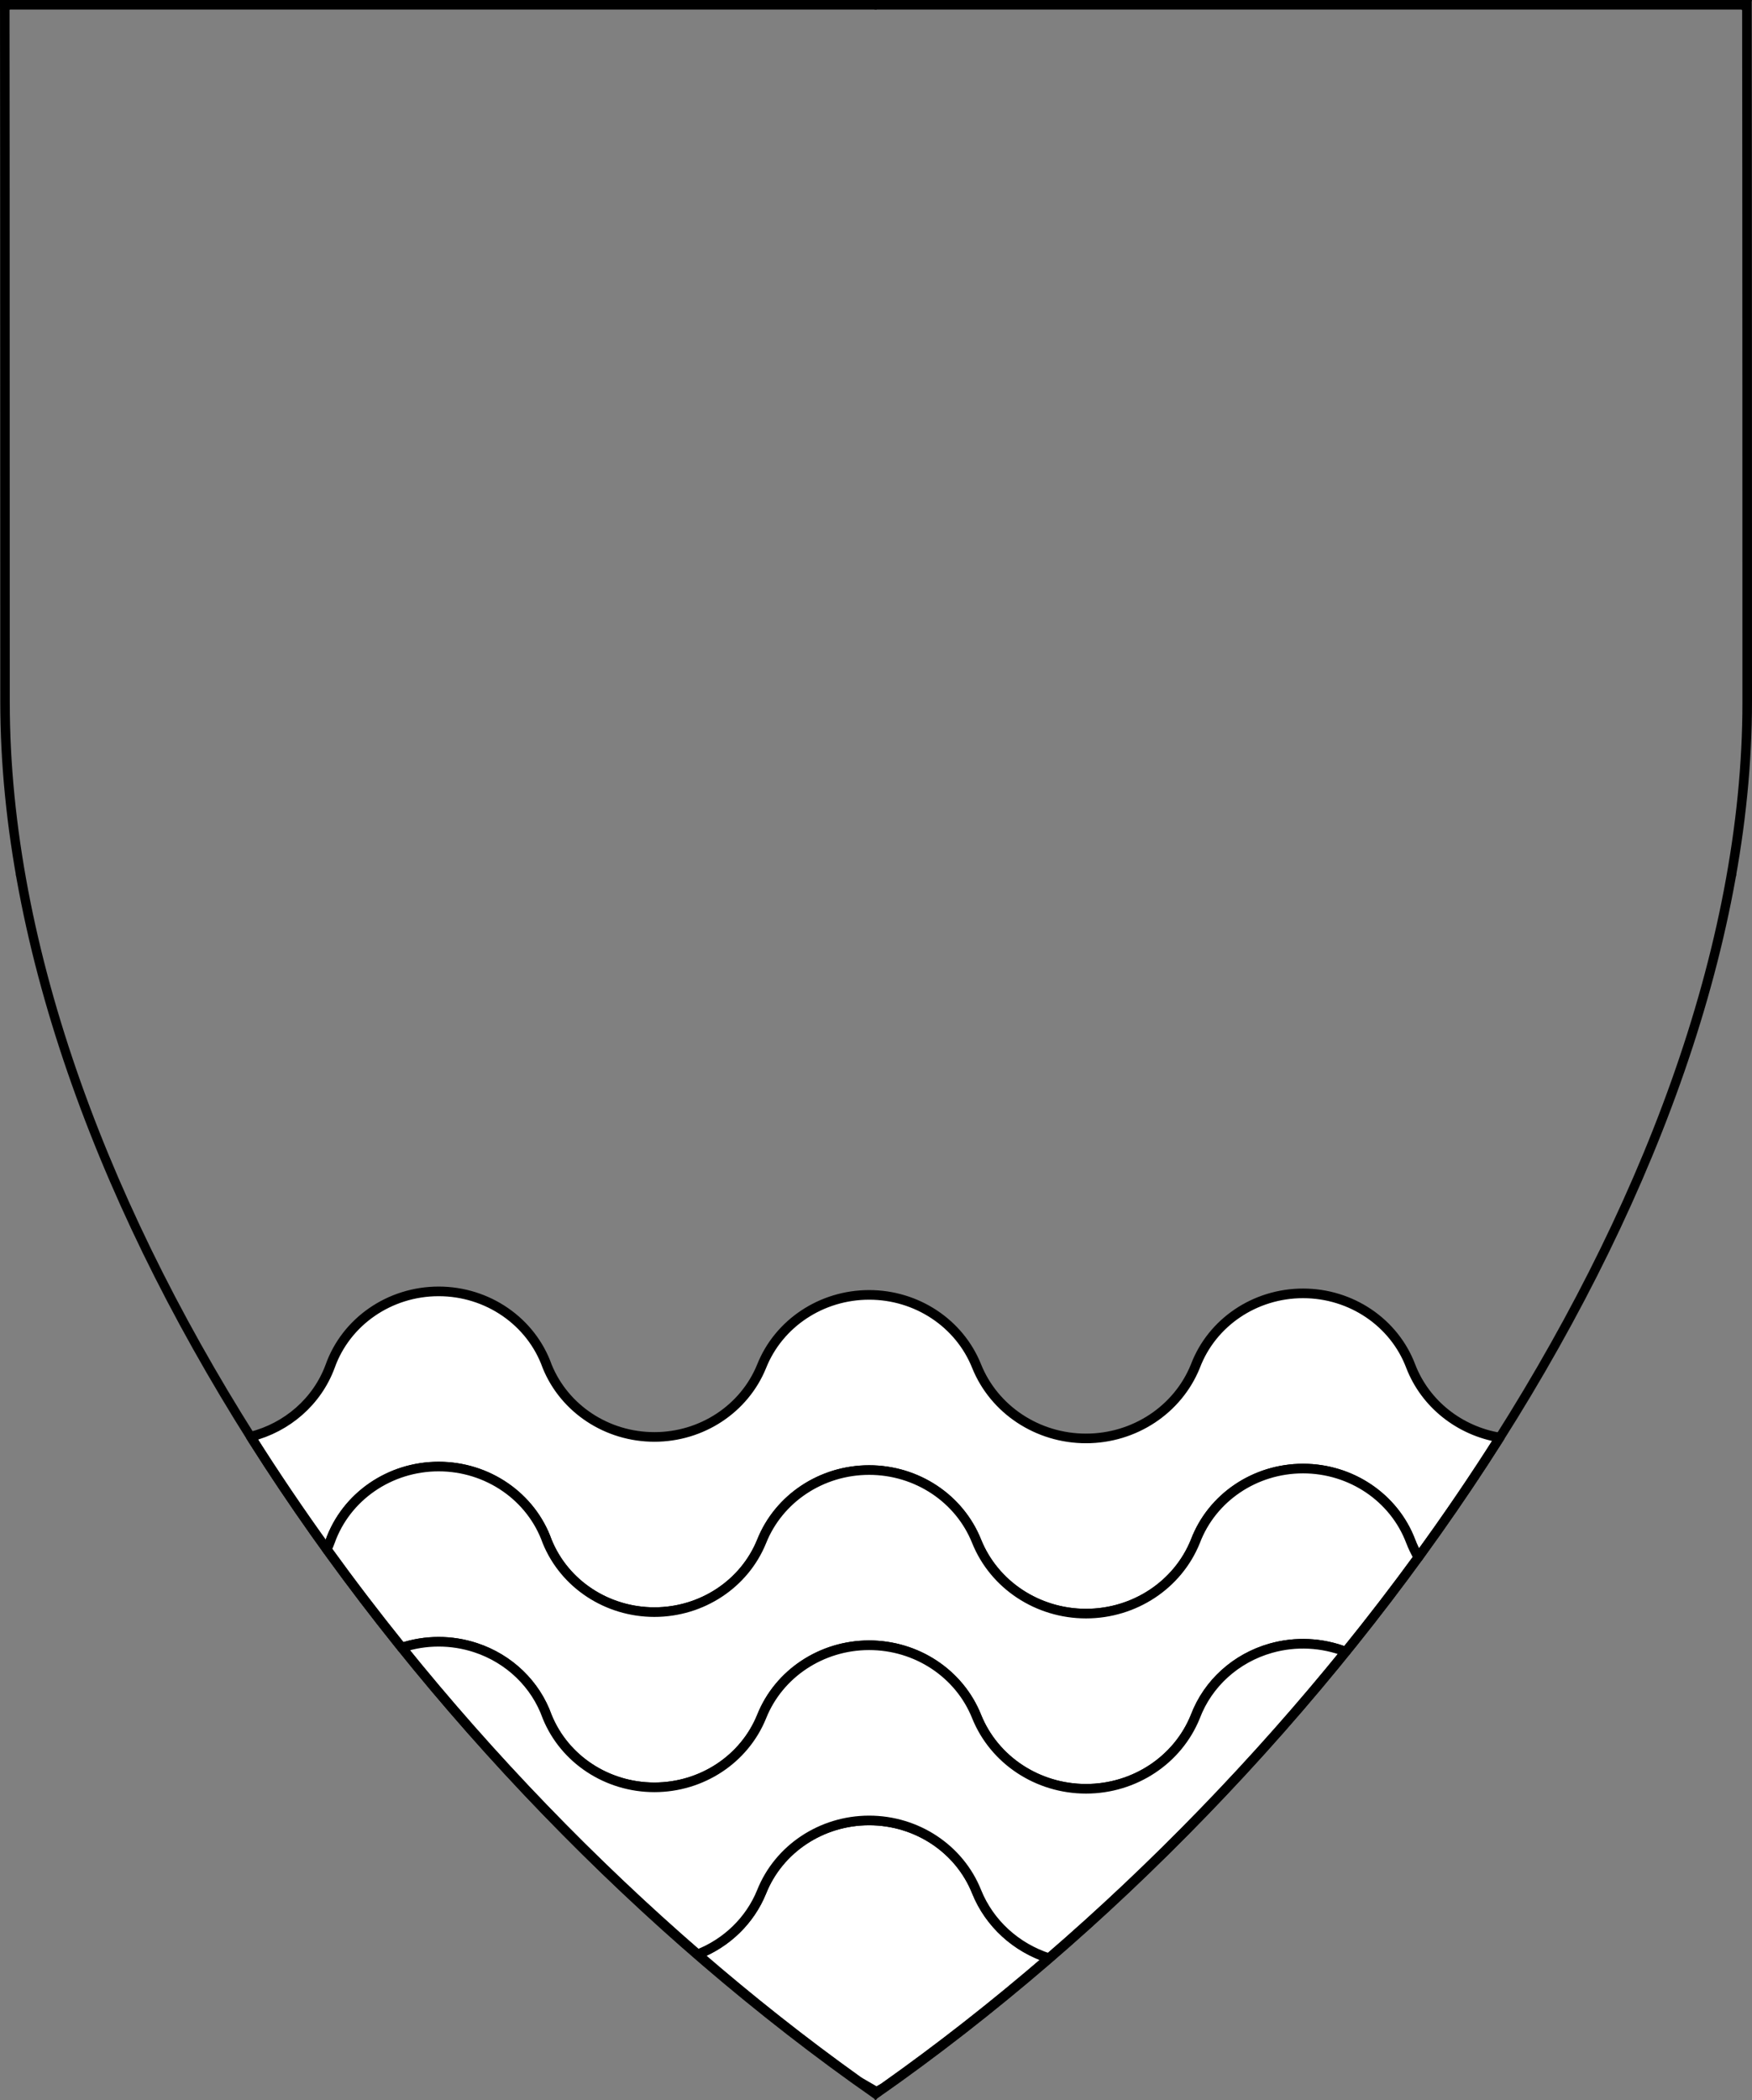 <?xml version="1.0" encoding="UTF-8" standalone="no"?>
<!DOCTYPE svg PUBLIC "-//W3C//DTD SVG 1.1//EN" "http://www.w3.org/Graphics/SVG/1.1/DTD/svg11.dtd">
<svg xmlns="http://www.w3.org/2000/svg" xmlns:xl="http://www.w3.org/1999/xlink" xmlns:dc="http://purl.org/dc/elements/1.1/" version="1.1" viewBox="38.382 65.516 364.219 436.5" width="364.219" height="436.5">
  <rect x="38.382" y="65.516" width="364.219" height="436.5" fill="#808080" stroke="none"/>
  <defs>
    <clipPath id="artboard_clip_path">
      <path d="M 38.382 65.516 L 402.538 65.516 C 402.538 65.516 402.601 108.241 402.601 211.284 C 402.601 314.328 316.793 434.629 220.395 502.016 C 123.931 434.629 38.438 314.83 38.438 211.284 C 38.438 107.738 38.382 65.516 38.382 65.516 Z"/>
    </clipPath>
  </defs>
  <g id="Base_Wavy_Barry_Wavy_(4)" fill-opacity="1" stroke-opacity="1" stroke="none" fill="none" stroke-dasharray="none">
    <title>Base Wavy Barry Wavy (4)</title>
    <g id="Base_Wavy_Barry_Wavy_(4)_Layer_2" clip-path="url(#artboard_clip_path)">
      <title>Layer 2</title>
      <g id="Graphic_39">
        <path d="M 90.494 364.125 C 95.492 372.046 100.782 379.868 106.331 387.558 C 106.581 387.016 106.808 386.466 107.014 385.906 C 110.326 376.593 119.387 370.341 129.572 370.341 C 139.756 370.341 148.818 376.593 152.129 385.906 C 155.73 394.768 164.574 400.596 174.421 400.596 C 184.268 400.596 193.112 394.768 196.713 385.906 C 200.272 376.973 209.148 371.077 219.049 371.07 C 228.949 371.063 237.834 376.946 241.407 385.874 C 245.06 394.937 254.089 400.905 264.149 400.905 C 274.209 400.905 283.238 394.937 286.891 385.874 C 290.331 376.792 299.268 370.754 309.27 370.754 C 319.272 370.754 328.21 376.792 331.65 385.874 C 332.092 387.023 332.625 388.134 333.245 389.196 C 339.192 381.038 344.851 372.73 350.181 364.311 C 341.839 362.93 334.694 357.364 331.65 349.46 C 328.21 340.378 319.272 334.339 309.27 334.339 C 299.268 334.339 290.331 340.378 286.891 349.46 C 283.238 358.523 274.209 364.491 264.149 364.491 C 254.089 364.491 245.06 358.523 241.407 349.46 C 237.834 340.532 228.949 334.649 219.049 334.656 C 209.148 334.663 200.272 340.559 196.713 349.492 C 193.112 358.354 184.268 364.182 174.421 364.182 C 164.574 364.182 155.73 358.354 152.129 349.492 C 148.818 340.179 139.756 333.927 129.572 333.927 C 119.387 333.927 110.326 340.179 107.014 349.492 C 104.318 356.804 98.066 362.219 90.494 364.125 Z" fill="#FFFFFF"/>
        <path d="M 90.494 364.125 C 95.492 372.046 100.782 379.868 106.331 387.558 C 106.581 387.016 106.808 386.466 107.014 385.906 C 110.326 376.593 119.387 370.341 129.572 370.341 C 139.756 370.341 148.818 376.593 152.129 385.906 C 155.73 394.768 164.574 400.596 174.421 400.596 C 184.268 400.596 193.112 394.768 196.713 385.906 C 200.272 376.973 209.148 371.077 219.049 371.07 C 228.949 371.063 237.834 376.946 241.407 385.874 C 245.06 394.937 254.089 400.905 264.149 400.905 C 274.209 400.905 283.238 394.937 286.891 385.874 C 290.331 376.792 299.268 370.754 309.27 370.754 C 319.272 370.754 328.21 376.792 331.65 385.874 C 332.092 387.023 332.625 388.134 333.245 389.196 C 339.192 381.038 344.851 372.73 350.181 364.311 C 341.839 362.93 334.694 357.364 331.65 349.46 C 328.21 340.378 319.272 334.339 309.27 334.339 C 299.268 334.339 290.331 340.378 286.891 349.46 C 283.238 358.523 274.209 364.491 264.149 364.491 C 254.089 364.491 245.06 358.523 241.407 349.46 C 237.834 340.532 228.949 334.649 219.049 334.656 C 209.148 334.663 200.272 340.559 196.713 349.492 C 193.112 358.354 184.268 364.182 174.421 364.182 C 164.574 364.182 155.73 358.354 152.129 349.492 C 148.818 340.179 139.756 333.927 129.572 333.927 C 119.387 333.927 110.326 340.179 107.014 349.492 C 104.318 356.804 98.066 362.219 90.494 364.125 Z" stroke="black" stroke-linecap="round" stroke-linejoin="round" stroke-width="2"/>
      </g>
      <g id="Graphic_40">
        <path d="M 106.33 387.555 C 111.324 394.476 116.527 401.29 121.916 407.975 C 126.836 406.362 132.225 406.329 137.249 407.98 C 144.238 410.276 149.733 415.571 152.133 422.321 C 155.736 431.178 164.578 437.002 174.422 437.002 C 184.265 437.002 193.107 431.178 196.71 422.321 C 200.267 413.383 209.145 407.484 219.049 407.476 C 228.953 407.469 237.84 413.356 241.411 422.288 C 245.066 431.348 254.093 437.312 264.149 437.312 C 274.206 437.312 283.233 431.348 286.888 422.288 C 289.488 415.421 295.303 410.154 302.56 408.096 C 307.752 406.623 313.24 406.918 318.15 408.823 C 323.358 402.395 328.397 395.845 333.244 389.197 C 332.624 388.134 332.09 387.023 331.647 385.874 C 328.207 376.792 319.269 370.754 309.268 370.754 C 299.266 370.754 290.328 376.792 286.888 385.874 C 283.233 394.933 274.206 400.898 264.149 400.898 C 254.093 400.898 245.066 394.933 241.411 385.874 C 237.84 376.942 228.953 371.055 219.049 371.062 C 209.145 371.069 200.267 376.969 196.71 385.906 C 193.107 394.764 184.265 400.588 174.422 400.588 C 164.578 400.588 155.736 394.764 152.133 385.906 C 148.824 376.589 139.76 370.332 129.572 370.332 C 119.384 370.332 110.32 376.589 107.012 385.906 C 106.806 386.465 106.578 387.015 106.33 387.555 Z" fill="#FFFFFF"/>
        <path d="M 106.33 387.555 C 111.324 394.476 116.527 401.29 121.916 407.975 C 126.836 406.362 132.225 406.329 137.249 407.98 C 144.238 410.276 149.733 415.571 152.133 422.321 C 155.736 431.178 164.578 437.002 174.422 437.002 C 184.265 437.002 193.107 431.178 196.71 422.321 C 200.267 413.383 209.145 407.484 219.049 407.476 C 228.953 407.469 237.84 413.356 241.411 422.288 C 245.066 431.348 254.093 437.312 264.149 437.312 C 274.206 437.312 283.233 431.348 286.888 422.288 C 289.488 415.421 295.303 410.154 302.56 408.096 C 307.752 406.623 313.24 406.918 318.15 408.823 C 323.358 402.395 328.397 395.845 333.244 389.197 C 332.624 388.134 332.09 387.023 331.647 385.874 C 328.207 376.792 319.269 370.754 309.268 370.754 C 299.266 370.754 290.328 376.792 286.888 385.874 C 283.233 394.933 274.206 400.898 264.149 400.898 C 254.093 400.898 245.066 394.933 241.411 385.874 C 237.84 376.942 228.953 371.055 219.049 371.062 C 209.145 371.069 200.267 376.969 196.71 385.906 C 193.107 394.764 184.265 400.588 174.422 400.588 C 164.578 400.588 155.736 394.764 152.133 385.906 C 148.824 376.589 139.76 370.332 129.572 370.332 C 119.384 370.332 110.32 376.589 107.012 385.906 C 106.806 386.465 106.578 387.015 106.33 387.555 Z" stroke="black" stroke-linecap="round" stroke-linejoin="round" stroke-width="2"/>
      </g>
      <g id="Graphic_42">
        <path d="M 183.405 471.729 C 194.332 481.195 205.552 490.05 216.939 498.177 C 217.96 498.776 218.985 499.37 220.013 499.958 L 220.013 500.351 C 220.085 500.402 220.158 500.453 220.23 500.503 C 220.354 500.434 220.478 500.364 220.602 500.295 L 220.754 500.38 C 220.831 500.326 220.908 500.272 220.984 500.219 L 220.984 500.075 C 221.356 499.862 221.727 499.649 222.097 499.435 C 233.756 491.197 245.251 482.185 256.449 472.525 C 249.633 470.334 244.074 465.312 241.409 458.702 C 237.836 449.77 228.948 443.885 219.044 443.893 C 209.141 443.902 200.264 449.803 196.708 458.74 C 194.281 464.703 189.438 469.368 183.405 471.729 Z" fill="#FFFFFF"/>
        <path d="M 183.405 471.729 C 194.332 481.195 205.552 490.05 216.939 498.177 C 217.96 498.776 218.985 499.37 220.013 499.958 L 220.013 500.351 C 220.085 500.402 220.158 500.453 220.23 500.503 C 220.354 500.434 220.478 500.364 220.602 500.295 L 220.754 500.38 C 220.831 500.326 220.908 500.272 220.984 500.219 L 220.984 500.075 C 221.356 499.862 221.727 499.649 222.097 499.435 C 233.756 491.197 245.251 482.185 256.449 472.525 C 249.633 470.334 244.074 465.312 241.409 458.702 C 237.836 449.77 228.948 443.885 219.044 443.893 C 209.141 443.902 200.264 449.803 196.708 458.74 C 194.281 464.703 189.438 469.368 183.405 471.729 Z" stroke="black" stroke-linecap="round" stroke-linejoin="round" stroke-width="2"/>
      </g>
      <g id="Graphic_41">
        <path d="M 121.915 407.973 C 140.542 431.082 161.38 452.648 183.405 471.728 C 189.438 469.368 194.282 464.703 196.708 458.74 C 200.264 449.802 209.141 443.901 219.045 443.892 C 228.948 443.884 237.837 449.769 241.409 458.701 C 244.074 465.311 249.634 470.334 256.45 472.524 C 278.516 453.488 299.426 431.934 318.147 408.827 C 313.238 406.922 307.751 406.627 302.56 408.098 C 295.303 410.155 289.487 415.42 286.886 422.286 C 283.231 431.346 274.204 437.31 264.147 437.31 C 254.091 437.31 245.064 431.346 241.409 422.286 C 237.837 413.355 228.948 407.469 219.045 407.478 C 209.141 407.487 200.264 413.387 196.708 422.325 C 193.105 431.183 184.263 437.007 174.419 437.007 C 164.576 437.007 155.734 431.183 152.131 422.325 C 149.733 415.575 144.238 410.278 137.249 407.981 C 132.225 406.329 126.835 406.361 121.915 407.973 Z" fill="#FFFFFF"/>
        <path d="M 121.915 407.973 C 140.542 431.082 161.38 452.648 183.405 471.728 C 189.438 469.368 194.282 464.703 196.708 458.74 C 200.264 449.802 209.141 443.901 219.045 443.892 C 228.948 443.884 237.837 449.769 241.409 458.701 C 244.074 465.311 249.634 470.334 256.45 472.524 C 278.516 453.488 299.426 431.934 318.147 408.827 C 313.238 406.922 307.751 406.627 302.56 408.098 C 295.303 410.155 289.487 415.42 286.886 422.286 C 283.231 431.346 274.204 437.31 264.147 437.31 C 254.091 437.31 245.064 431.346 241.409 422.286 C 237.837 413.355 228.948 407.469 219.045 407.478 C 209.141 407.487 200.264 413.387 196.708 422.325 C 193.105 431.183 184.263 437.007 174.419 437.007 C 164.576 437.007 155.734 431.183 152.131 422.325 C 149.733 415.575 144.238 410.278 137.249 407.981 C 132.225 406.329 126.835 406.361 121.915 407.973 Z" stroke="black" stroke-linecap="round" stroke-linejoin="round" stroke-width="2"/>
      </g>
    </g>
    <g id="Esc____Badge_1_Master_layer" clip-path="url(#artboard_clip_path)">
      <title>Master layer</title>
      <g id="Line_22">
        <line x1="40.417" y1="67.5" x2="33.667" y2="60.75" stroke="black" stroke-linecap="butt" stroke-linejoin="round" stroke-width=".25"/>
      </g>
      <g id="Line_21">
        <line x1="220.417" y1="67.5" x2="220.417" y2="58.5" stroke="black" stroke-linecap="butt" stroke-linejoin="round" stroke-width=".5"/>
      </g>
      <g id="Line_20">
        <line x1="400.417" y1="67.5" x2="407.167" y2="60.75" stroke="black" stroke-linecap="butt" stroke-linejoin="round" stroke-width=".5"/>
      </g>
      <g id="Line_19">
        <line x1="89.354" y1="378.562" x2="96.104" y2="371.812" stroke="black" stroke-linecap="round" stroke-linejoin="round" stroke-width=".5"/>
      </g>
      <g id="Line_18">
        <line x1="351.486" y1="378.562" x2="344.736" y2="371.812" stroke="black" stroke-linecap="butt" stroke-linejoin="round" stroke-width=".5"/>
      </g>
      <g id="Line_17">
        <line x1="220.417" y1="508.5" x2="220.417" y2="499.5" stroke="black" stroke-linecap="butt" stroke-linejoin="round" stroke-width=".5"/>
      </g>
      <g id="Line_16">
        <line x1="42.667" y1="247.5" x2="33.667" y2="247.5" stroke="black" stroke-linecap="butt" stroke-linejoin="round" stroke-width=".5"/>
      </g>
      <g id="Line_15">
        <line x1="407.167" y1="247.5" x2="398.167" y2="247.5" stroke="black" stroke-linecap="butt" stroke-linejoin="round" stroke-width=".5"/>
      </g>
      <g id="Graphic_3">
        <path d="M 39.361 66.5 L 401.548 66.5 C 401.548 66.5 401.611 109 401.611 211.5 C 401.611 314 316.267 433.667 220.39 500.698 C 124.448 433.667 39.417 314.5 39.417 211.5 C 39.417 108.5 39.361 66.5 39.361 66.5 Z" stroke="black" stroke-linecap="round" stroke-linejoin="miter" stroke-width="2"/>
      </g>
    </g>
  </g>
</svg>
